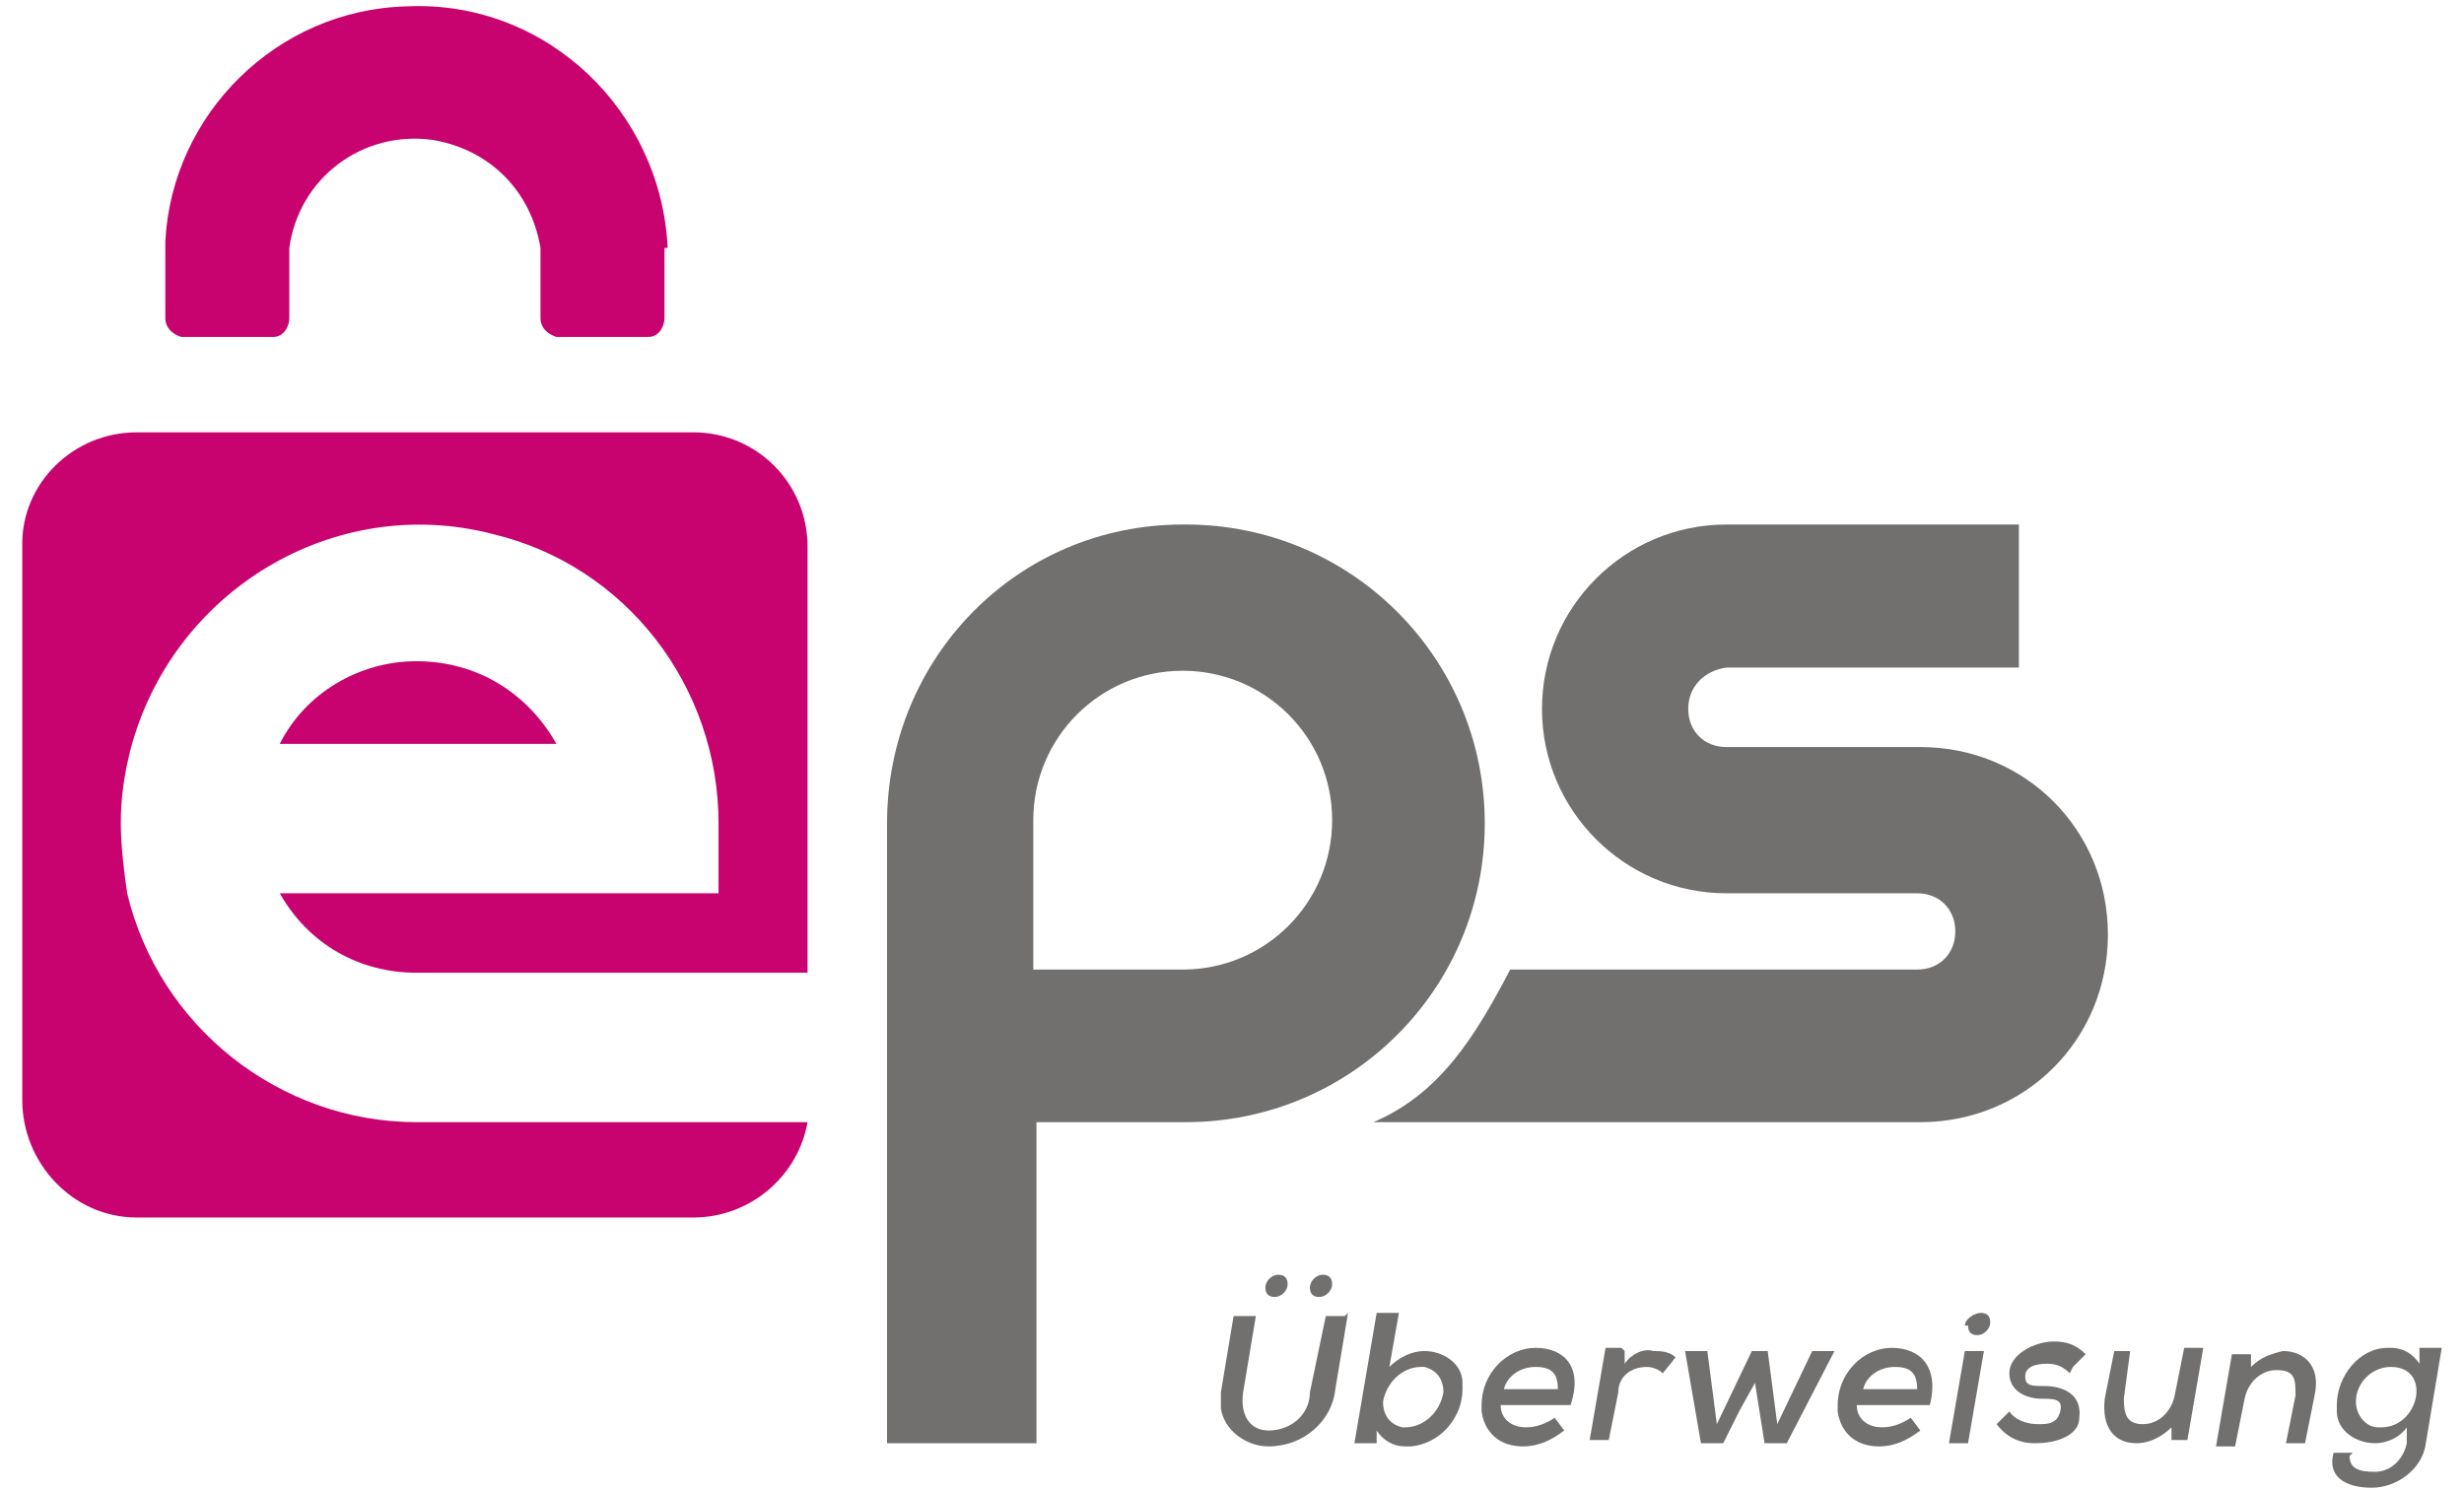<?xml version="1.0" encoding="UTF-8"?>
<svg id="Ebene_1" xmlns="http://www.w3.org/2000/svg" xmlns:xlink="http://www.w3.org/1999/xlink" version="1.1" viewBox="0 0 77.5 46.9">
  <!-- Generator: Adobe Illustrator 29.1.0, SVG Export Plug-In . SVG Version: 2.1.0 Build 142)  -->
  <defs>
    <style>
      .st0 {
        fill: none;
      }

      .st1 {
        clip-path: url(#clippath-11);
      }

      .st2 {
        clip-path: url(#clippath-10);
      }

      .st3 {
        clip-path: url(#clippath-15);
      }

      .st4 {
        clip-path: url(#clippath-13);
      }

      .st5 {
        clip-path: url(#clippath-14);
      }

      .st6 {
        clip-path: url(#clippath-12);
      }

      .st7 {
        clip-path: url(#clippath-1);
      }

      .st8 {
        clip-path: url(#clippath-3);
      }

      .st9 {
        clip-path: url(#clippath-4);
      }

      .st10 {
        clip-path: url(#clippath-2);
      }

      .st11 {
        clip-path: url(#clippath-7);
      }

      .st12 {
        clip-path: url(#clippath-6);
      }

      .st13 {
        clip-path: url(#clippath-9);
      }

      .st14 {
        clip-path: url(#clippath-8);
      }

      .st15 {
        clip-path: url(#clippath-5);
      }

      .st16 {
        fill: #c8036f;
      }

      .st17 {
        fill: #71706f;
      }

      .st18 {
        clip-path: url(#clippath);
      }
    </style>
    <clipPath id="clippath">
      <rect class="st0" x="-5.2" y="-5.7" width="88" height="57.1"/>
    </clipPath>
    <clipPath id="clippath-1">
      <rect class="st0" x="-5.2" y="-5.7" width="88" height="57.1"/>
    </clipPath>
    <clipPath id="clippath-2">
      <rect class="st0" x="-5.2" y="-5.7" width="88" height="57.1"/>
    </clipPath>
    <clipPath id="clippath-3">
      <rect class="st0" x="-5.2" y="-5.7" width="88" height="57.1"/>
    </clipPath>
    <clipPath id="clippath-4">
      <rect class="st0" x="-5.2" y="-5.7" width="88" height="57.1"/>
    </clipPath>
    <clipPath id="clippath-5">
      <rect class="st0" x="-5.2" y="-5.7" width="88" height="57.1"/>
    </clipPath>
    <clipPath id="clippath-6">
      <rect class="st0" x="-5.2" y="-5.7" width="88" height="57.1"/>
    </clipPath>
    <clipPath id="clippath-7">
      <rect class="st0" x="-5.2" y="-5.7" width="88" height="57.1"/>
    </clipPath>
    <clipPath id="clippath-8">
      <rect class="st0" x="-5.2" y="-5.7" width="88" height="57.1"/>
    </clipPath>
    <clipPath id="clippath-9">
      <rect class="st0" x="-5.2" y="-5.7" width="88" height="57.1"/>
    </clipPath>
    <clipPath id="clippath-10">
      <rect class="st0" x="-5.2" y="-5.7" width="88" height="57.1"/>
    </clipPath>
    <clipPath id="clippath-11">
      <rect class="st0" x="-5.2" y="-5.7" width="88" height="57.1"/>
    </clipPath>
    <clipPath id="clippath-12">
      <rect class="st0" x="-5.2" y="-5.7" width="88" height="57.1"/>
    </clipPath>
    <clipPath id="clippath-13">
      <rect class="st0" x="-5.2" y="-5.7" width="88" height="57.1"/>
    </clipPath>
    <clipPath id="clippath-14">
      <rect class="st0" x="-5.2" y="-5.7" width="88" height="57.1"/>
    </clipPath>
    <clipPath id="clippath-15">
      <rect class="st0" x="-5.2" y="-5.7" width="88" height="57.1"/>
    </clipPath>
  </defs>
  <g class="st18">
    <path class="st17" d="M60.4,23.5h-6.1c-.7,0-1.2-.5-1.2-1.2,0,0,0,0,0,0,0-.7.5-1.2,1.2-1.3h9.2v-4.5h-9.2c-3.2,0-5.8,2.6-5.8,5.8s2.6,5.8,5.8,5.8h6c.7,0,1.2.5,1.2,1.2h0c0,.7-.5,1.2-1.2,1.2,0,0,0,0,0,0h-12.8c-1.1,2.1-2.2,3.9-4.3,4.8h17.2c3.3,0,5.9-2.6,5.9-5.9,0-3.3-2.6-5.9-5.9-5.9"/>
  </g>
  <g class="st7">
    <path class="st17" d="M37.2,16.5c-5.2,0-9.3,4.2-9.3,9.4v19.5h4.7v-10.1h4.7c5.2,0,9.4-4.2,9.4-9.4,0-5.2-4.2-9.4-9.4-9.4M37.2,30.5h-4.7v-4.7c0-2.6,2.1-4.7,4.7-4.7,2.6,0,4.7,2.1,4.7,4.7,0,2.6-2.1,4.7-4.7,4.7,0,0,0,0,0,0"/>
  </g>
  <g class="st10">
    <path class="st16" d="M13.1,35.3c-4.3,0-8.1-3-9.1-7.2-.1-.7-.2-1.5-.2-2.2,0-.8.1-1.5.3-2.3,1.3-5,6.4-8.1,11.4-6.8,4.2,1,7.1,4.8,7.1,9.1v2.2h-13.8c.9,1.6,2.5,2.5,4.3,2.5h12.3v-13.4c0-2-1.6-3.6-3.6-3.6H4.3c-2,0-3.6,1.6-3.6,3.5,0,0,0,0,0,0v17.5c0,2,1.6,3.7,3.6,3.7h17.5c1.8,0,3.3-1.3,3.6-3h-12.3Z"/>
  </g>
  <g class="st8">
    <path class="st16" d="M13.1,20.8c-1.8,0-3.5,1-4.3,2.6h8.7c-.9-1.6-2.5-2.6-4.4-2.6"/>
  </g>
  <g class="st9">
    <path class="st16" d="M21,7.8C20.8,3.5,17.2,0,12.8.2c-4.1.1-7.4,3.4-7.6,7.4v2.4c0,.3.2.5.5.6h2.9c.3,0,.5-.3.5-.6v-2.2c.3-2.2,2.3-3.7,4.5-3.4,1.8.3,3.1,1.6,3.4,3.4v2.2c0,.3.2.5.5.6h2.9c.3,0,.5-.3.5-.6v-2.2Z"/>
  </g>
  <g class="st15">
    <path class="st17" d="M42.4,41.3l-.4,2.4c-.1,1-1,1.8-2.1,1.8-.7,0-1.4-.5-1.5-1.2,0-.2,0-.3,0-.5l.4-2.4h.7l-.4,2.4c-.1.7.2,1.2.8,1.2.7,0,1.3-.5,1.3-1.2l.5-2.4h.6ZM39.8,40.5c0,.2.1.3.3.3,0,0,0,0,0,0,.2,0,.4-.2.4-.4,0,0,0,0,0,0,0-.2-.1-.3-.3-.3,0,0,0,0,0,0-.2,0-.4.2-.4.4,0,0,0,0,0,0M41.2,40.5c0,.2.1.3.3.3,0,0,0,0,0,0,.2,0,.4-.2.4-.4,0-.2-.1-.3-.3-.3,0,0,0,0,0,0-.2,0-.4.2-.4.4,0,0,0,0,0,0"/>
  </g>
  <g class="st12">
    <path class="st17" d="M44,41.3l-.3,1.7c.3-.3.7-.5,1.1-.5.6,0,1.2.4,1.2,1,0,0,0,.1,0,.2,0,.9-.7,1.7-1.6,1.8,0,0-.1,0-.2,0-.4,0-.7-.2-.9-.5v.4h-.7l.7-4.1h.6ZM43.5,44.1c0,.4.2.7.6.8,0,0,0,0,.1,0,.6,0,1.1-.5,1.2-1.1,0-.4-.2-.7-.6-.8,0,0,0,0-.1,0-.6,0-1.1.5-1.2,1.1"/>
  </g>
  <g class="st11">
    <path class="st17" d="M47.2,44.2c0,.4.3.7.8.7.3,0,.6-.1.9-.3l.3.4c-.4.3-.8.5-1.3.5-.7,0-1.2-.4-1.3-1.1,0,0,0-.1,0-.2,0-1,.8-1.8,1.7-1.8,0,0,0,0,0,0,.9,0,1.5.6,1.1,1.8h-2.3ZM49,43.7c0-.5-.2-.7-.7-.7-.5,0-.9.3-1,.7h1.7Z"/>
  </g>
  <g class="st14">
    <path class="st17" d="M51.1,42.5v.4c.2-.3.6-.5.9-.4.2,0,.5,0,.7.2l-.4.5c-.1-.1-.3-.2-.5-.2-.5,0-.9.3-.9.8l-.3,1.5h-.6l.5-2.9h.5Z"/>
  </g>
  <g class="st13">
    <polygon class="st17" points="55.6 42.5 55.9 44.8 57 42.5 57.7 42.5 56.2 45.4 55.5 45.4 55.2 43.5 54.7 44.4 54.2 45.4 53.5 45.4 53 42.5 53.7 42.5 54 44.8 55.1 42.5 55.6 42.5"/>
  </g>
  <g class="st2">
    <path class="st17" d="M58.4,44.2c0,.4.3.7.8.7.3,0,.6-.1.9-.3l.3.4c-.4.3-.8.5-1.3.5-.7,0-1.2-.4-1.3-1.1,0,0,0-.1,0-.2,0-1,.8-1.8,1.7-1.8,0,0,0,0,0,0,.9,0,1.5.6,1.2,1.8h-2.3ZM60.3,43.7c0-.5-.2-.7-.7-.7-.5,0-.9.3-1,.7h1.7Z"/>
  </g>
  <g class="st1">
    <path class="st17" d="M62.4,42.5l-.5,2.9h-.6l.5-2.9h.6ZM61.9,41.7c0,.2.1.3.3.3,0,0,0,0,0,0,.2,0,.4-.2.4-.4,0,0,0,0,0,0,0-.2-.1-.3-.3-.3,0,0,0,0,0,0-.2,0-.5.2-.5.4,0,0,0,0,0,0"/>
  </g>
  <g class="st6">
    <path class="st17" d="M65.1,43.2c-.2-.2-.4-.3-.7-.3-.4,0-.7.1-.7.4s.2.3.6.3c.5,0,1.2.2,1.1,1,0,.5-.6.8-1.4.8-.5,0-.9-.2-1.2-.6l.4-.4c.2.3.6.4.9.4.3,0,.6,0,.7-.4s-.2-.4-.6-.4-1-.2-1-.8.8-1,1.4-1c.4,0,.7.1,1,.4l-.4.4Z"/>
  </g>
  <g class="st4">
    <path class="st17" d="M67,42.5l-.2,1.5c0,.5.1.8.6.8.5,0,.9-.4,1-.9l.3-1.5h.6l-.5,2.9h-.5v-.4c-.3.3-.7.5-1.1.5-.7,0-1.1-.5-1-1.4l.3-1.5h.6Z"/>
  </g>
  <g class="st5">
    <path class="st17" d="M71.9,45.4l.3-1.5c0-.5,0-.8-.6-.8-.5,0-.9.4-1,.9l-.3,1.5h-.6l.5-2.9h.6v.4c.3-.3.6-.4,1-.5.7,0,1.2.5,1,1.4l-.3,1.5h-.7Z"/>
  </g>
  <g class="st3">
    <path class="st17" d="M73.9,45.8c0,.4.3.5.8.5.5,0,.9-.4,1-.9v-.5c-.2.3-.6.5-1,.5-.6,0-1.2-.4-1.2-1,0,0,0-.1,0-.2,0-.9.7-1.8,1.6-1.8,0,0,0,0,.1,0,.4,0,.7.2.9.5v-.5h.7l-.5,3c-.1.8-.9,1.4-1.7,1.4-.9,0-1.4-.4-1.2-1.1h.6ZM74.1,44.1c0,.4.3.8.7.8,0,0,0,0,.1,0,1.2,0,1.6-1.9.3-1.9-.6,0-1.1.5-1.1,1.1,0,0,0,0,0,0"/>
  </g>
</svg>